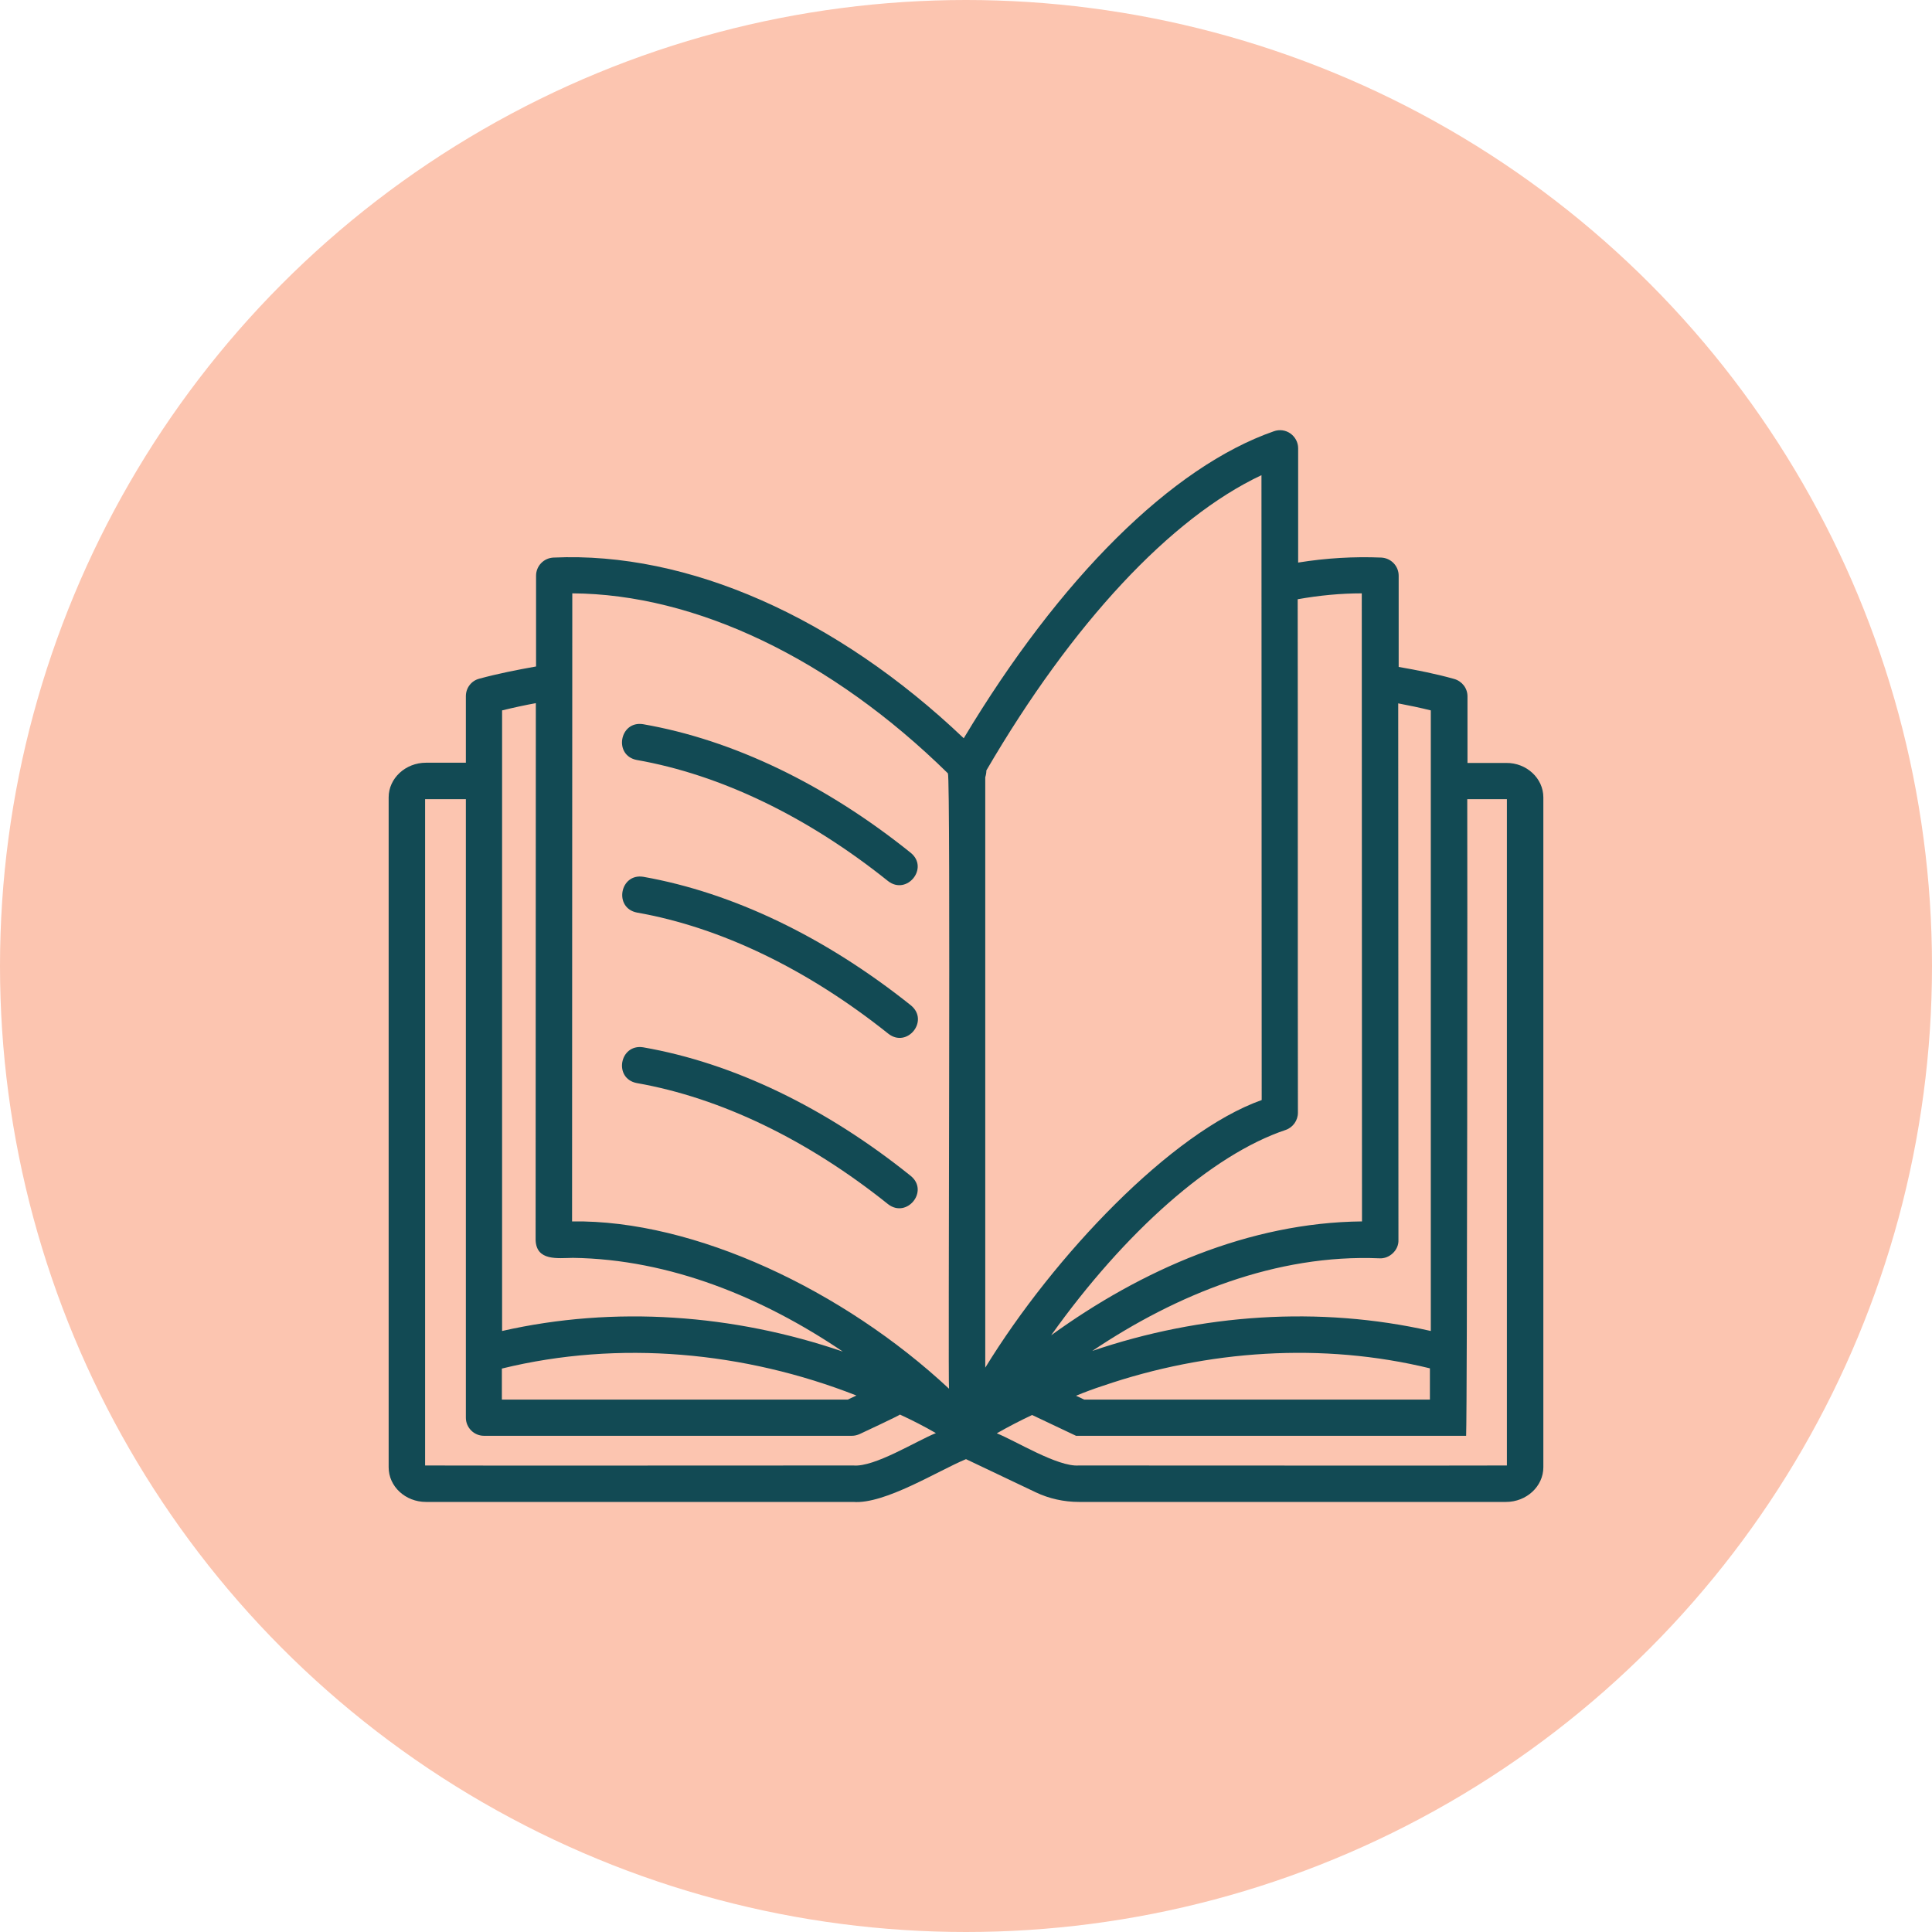 <?xml version="1.0" encoding="UTF-8"?> <svg xmlns="http://www.w3.org/2000/svg" width="60" height="60" viewBox="0 0 60 60" fill="none"><circle cx="30" cy="30" r="30" fill="#FCC5B0"></circle><path d="M28.291 31.224C28.868 31.702 28.172 32.56 27.588 32.103C25.078 30.099 22.378 28.798 19.784 28.341C19.052 28.201 19.249 27.111 19.98 27.23C22.758 27.723 25.634 29.101 28.291 31.224ZM47.93 24.762V45.568C47.93 46.158 47.409 46.644 46.77 46.644H33.509C33.038 46.644 32.573 46.538 32.173 46.348L30 45.315C29.135 45.673 27.476 46.721 26.498 46.644H13.23C12.591 46.644 12.07 46.166 12.07 45.568V24.762C12.07 24.172 12.591 23.687 13.23 23.687H14.468V21.619C14.468 21.366 14.637 21.141 14.883 21.078C15.452 20.923 16.05 20.804 16.648 20.698V17.879C16.648 17.576 16.887 17.33 17.189 17.316C21.366 17.126 25.978 19.166 29.93 22.927C32.911 17.956 36.391 14.497 39.562 13.393C39.738 13.33 39.928 13.358 40.076 13.463C40.223 13.569 40.315 13.737 40.315 13.92V17.471C41.187 17.33 42.052 17.281 42.895 17.316C43.198 17.33 43.437 17.576 43.437 17.879V20.712C44.006 20.811 44.583 20.923 45.159 21.085C45.406 21.155 45.574 21.373 45.574 21.626V23.694H46.777C47.409 23.687 47.93 24.172 47.93 24.762ZM15.593 41.335C19.087 40.541 22.793 40.815 26.175 41.975C23.7 40.301 20.81 39.106 17.794 39.064C17.316 39.071 16.655 39.169 16.634 38.508C16.641 32.968 16.634 27.385 16.641 21.837C16.289 21.901 15.938 21.978 15.593 22.062V41.335ZM15.593 43.465H26.33L26.597 43.339C23.123 41.975 19.228 41.609 15.586 42.502V43.465H15.593ZM29.065 44.506C28.699 44.295 28.327 44.105 27.947 43.93C27.968 43.944 26.73 44.52 26.702 44.534C26.625 44.569 26.541 44.59 26.456 44.59H15.03C14.721 44.59 14.468 44.337 14.468 44.028V24.819H13.202V45.512C13.23 45.519 26.47 45.512 26.506 45.512C27.159 45.568 28.453 44.752 29.065 44.506ZM29.438 24.017C25.816 20.459 21.605 18.448 17.773 18.427C17.766 24.91 17.773 31.463 17.766 37.932C21.57 37.876 26.203 40.076 29.473 43.128C29.438 43.001 29.529 24.13 29.438 24.017ZM42.839 39.078C39.64 38.944 36.539 40.196 33.923 41.954C37.291 40.808 40.962 40.547 44.435 41.335V22.062C44.098 21.978 43.76 21.908 43.423 21.844C43.423 27.315 43.43 33.059 43.43 38.508C43.444 38.825 43.148 39.099 42.839 39.078ZM34.254 43.037C33.973 43.128 33.691 43.233 33.417 43.346L33.67 43.465H44.407V42.495C41.067 41.68 37.502 41.926 34.254 43.037ZM32.644 41.469C35.449 39.437 38.796 37.967 42.298 37.932C42.298 31.857 42.291 24.558 42.291 18.427C41.637 18.427 40.969 18.491 40.301 18.61C40.308 22.351 40.301 30.704 40.308 34.557C40.308 34.796 40.153 35.014 39.928 35.091C37.636 35.858 34.929 38.262 32.644 41.469ZM30.598 42.474C32.728 39.001 36.384 35.155 39.183 34.163C39.183 28.749 39.176 20.115 39.176 14.757C36.363 16.079 33.298 19.355 30.633 23.926C30.633 23.996 30.619 24.073 30.598 24.137V42.474ZM46.798 24.819H45.567C45.574 26.344 45.567 43.669 45.532 44.59H33.417L32.053 43.944C31.68 44.119 31.315 44.309 30.956 44.513C31.54 44.745 32.848 45.561 33.502 45.512C33.516 45.512 46.798 45.519 46.798 45.512V24.819ZM19.973 22.491C19.242 22.372 19.045 23.462 19.777 23.602C22.371 24.059 25.071 25.353 27.581 27.364C28.165 27.814 28.861 26.956 28.284 26.485C25.634 24.355 22.758 22.976 19.973 22.491ZM19.973 32.525C19.242 32.412 19.045 33.495 19.777 33.636C22.371 34.093 25.071 35.387 27.581 37.398C28.165 37.847 28.861 36.99 28.284 36.519C25.634 34.388 22.758 33.01 19.973 32.525Z" fill="#124A54"></path></svg> 